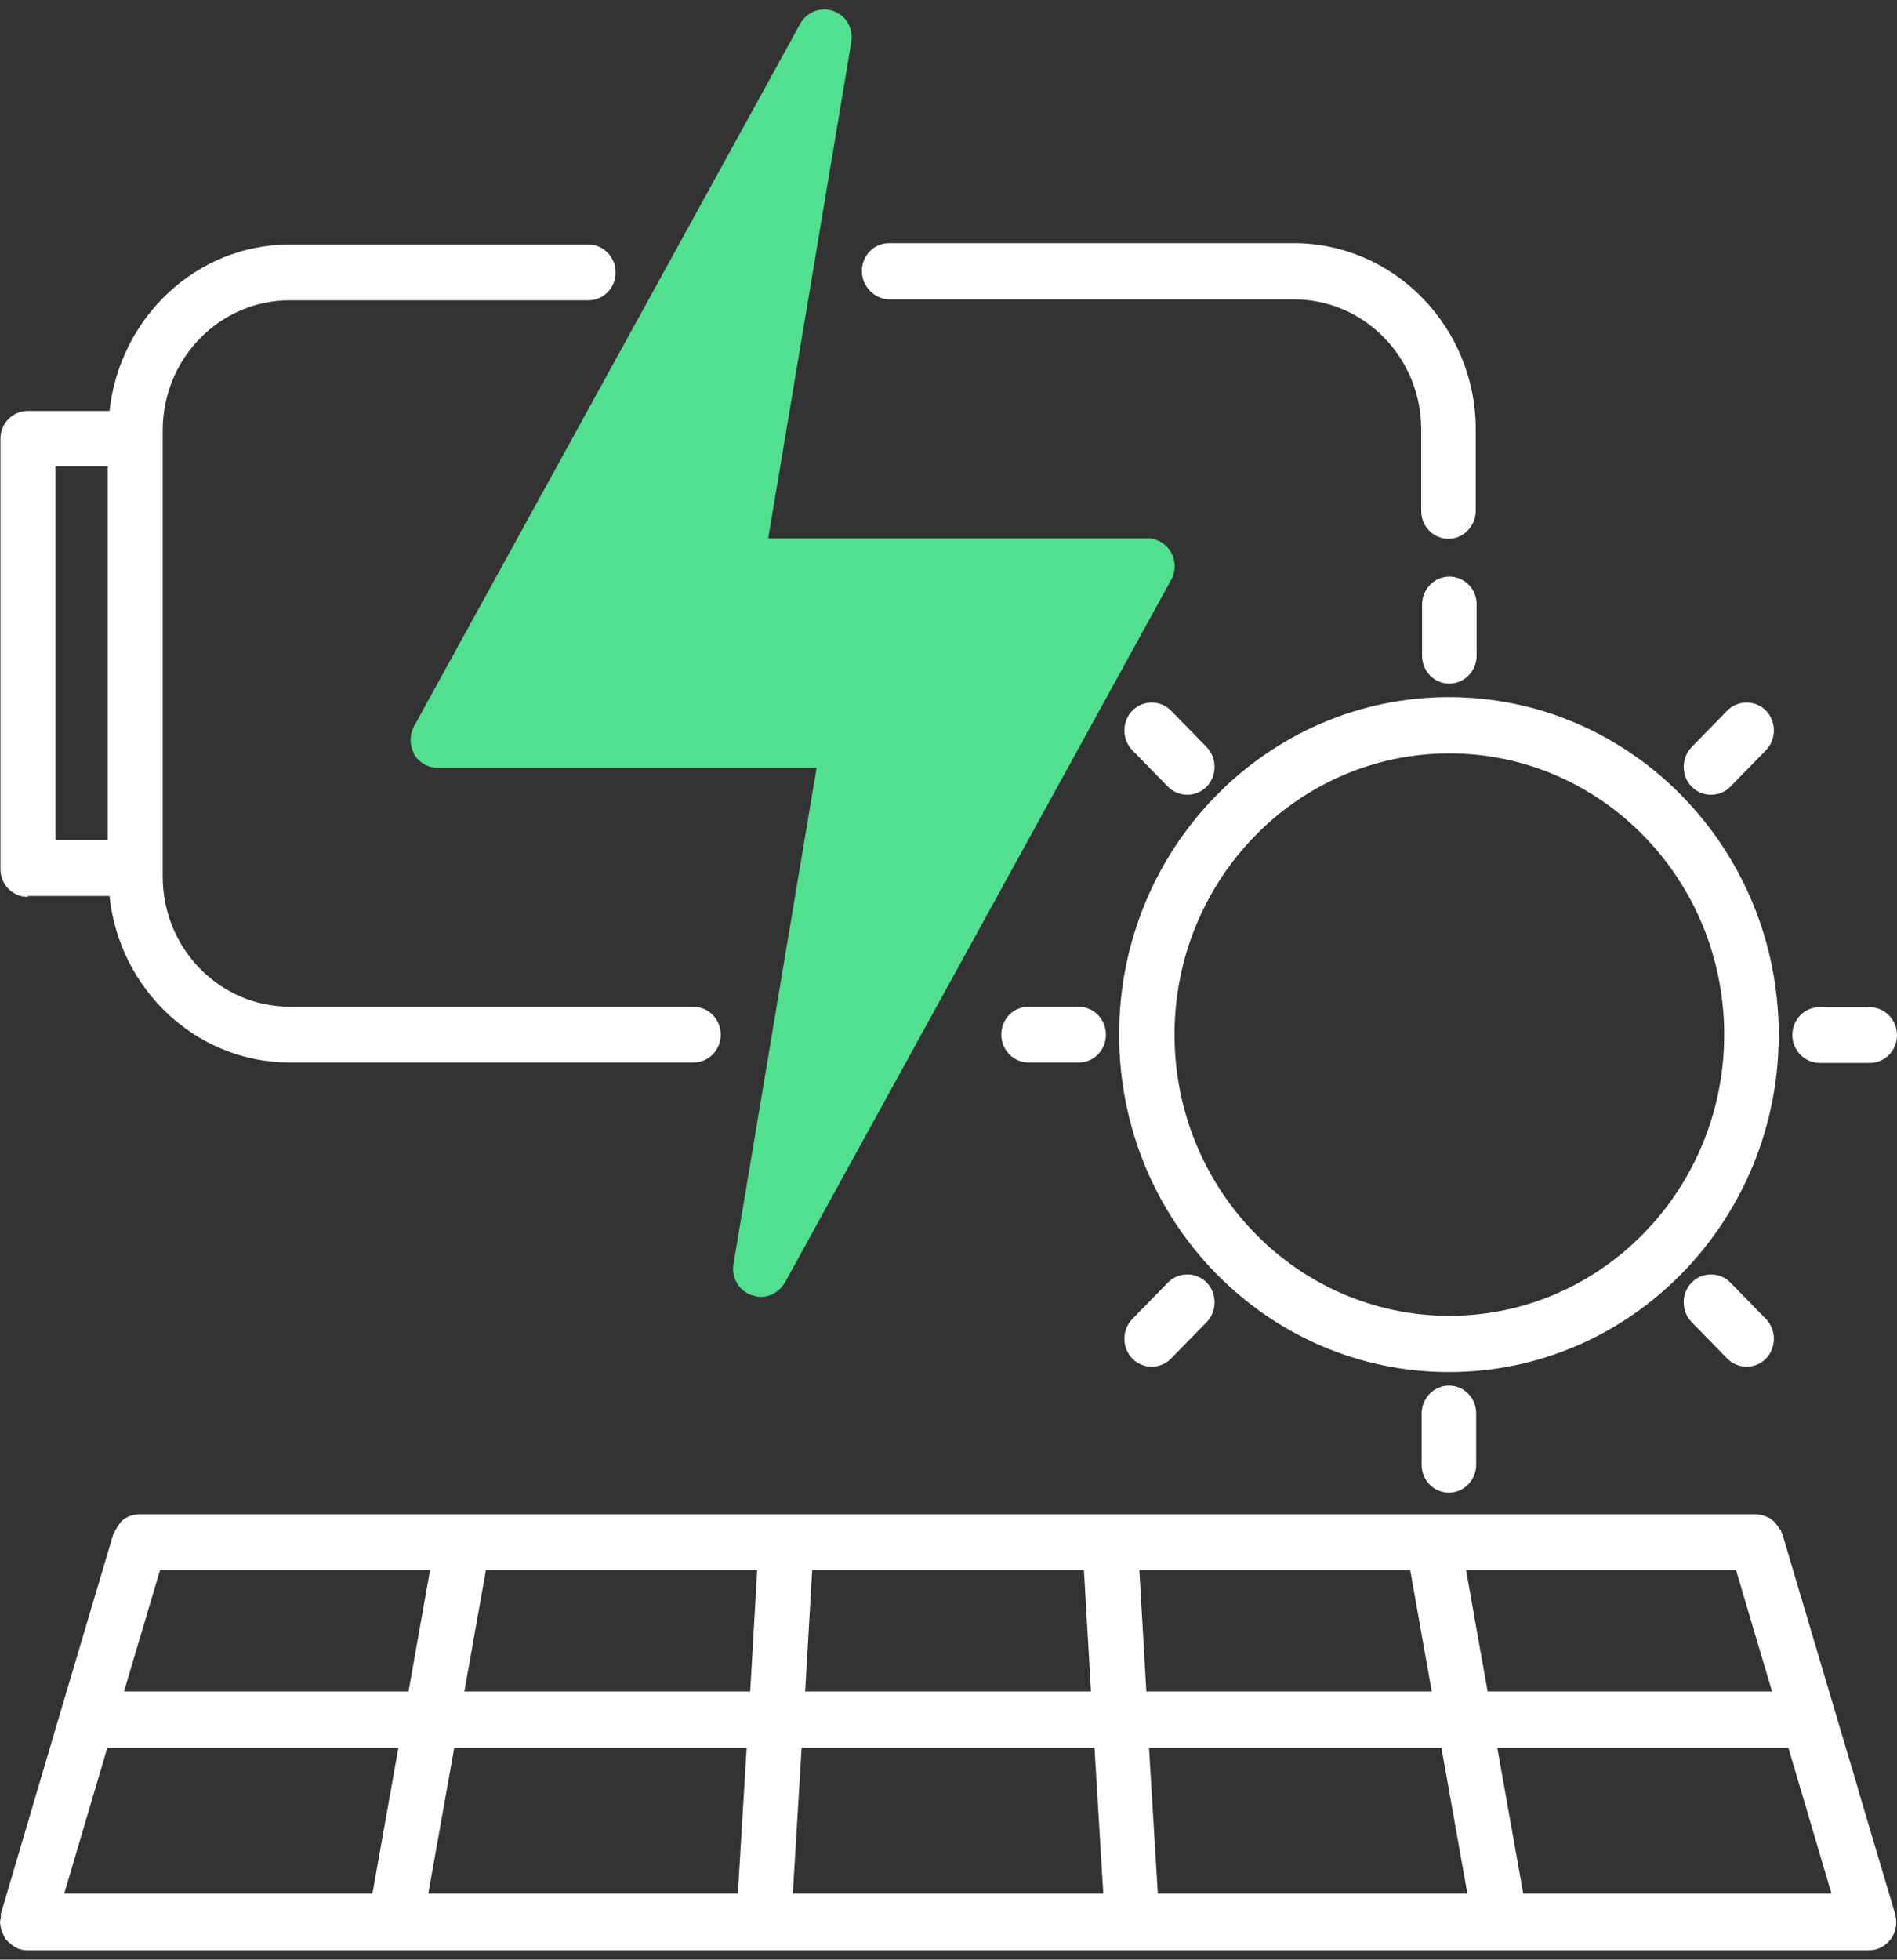 <svg width="92" height="95" viewBox="0 0 92 95" fill="none" xmlns="http://www.w3.org/2000/svg">
<rect x="0" y="0" width="92" height="95" fill="#333333" stroke="none"/>
<path d="M90.123 86.758L88.993 82.963L86.434 74.347C86.434 74.347 86.412 74.303 86.391 74.281C86.391 74.216 86.348 74.172 86.306 74.129C86.263 74.063 86.242 73.998 86.178 73.932C86.156 73.91 86.135 73.889 86.114 73.845C86.071 73.801 86.05 73.779 86.007 73.736C85.943 73.692 85.9 73.649 85.837 73.605C85.794 73.583 85.751 73.561 85.709 73.54C85.666 73.54 85.645 73.518 85.602 73.496C85.538 73.474 85.453 73.452 85.367 73.43C85.303 73.43 85.261 73.409 85.197 73.409C85.175 73.409 85.133 73.409 85.111 73.409H6.76C6.59 73.409 6.44 73.452 6.291 73.496C6.248 73.496 6.206 73.54 6.163 73.561C6.057 73.605 5.971 73.67 5.907 73.736C5.865 73.779 5.822 73.823 5.801 73.867C5.737 73.954 5.673 74.041 5.63 74.129C5.609 74.172 5.566 74.238 5.545 74.281C5.545 74.303 5.523 74.325 5.502 74.347L2.943 82.963L0.043 92.779C0.043 92.779 0.043 92.866 0.043 92.931C0.043 93.019 0 93.084 0 93.193C0 93.237 0.021 93.28 0.021 93.324C0.021 93.389 0.043 93.455 0.064 93.542C0.107 93.673 0.149 93.782 0.213 93.891C0.213 93.935 0.235 93.978 0.256 94C0.256 94.022 0.299 94.022 0.32 94.044C0.405 94.153 0.512 94.24 0.64 94.327C0.682 94.349 0.725 94.393 0.768 94.415C0.938 94.502 1.13 94.546 1.322 94.546H90.635C91.061 94.546 91.445 94.349 91.701 94C91.957 93.651 92.021 93.215 91.914 92.8L90.123 86.78V86.758ZM18.063 91.797H3.114L5.204 84.73H19.321L18.063 91.797ZM6.014 82.003L7.763 76.114H20.857L19.812 82.003H6.014ZM35.785 91.797H20.771L22.03 84.73H36.211L35.785 91.797ZM36.361 82.003H22.52L23.565 76.114H36.723L36.382 82.003H36.361ZM39.389 76.114H52.568L52.909 82.003H39.048L39.389 76.114ZM38.45 91.797L38.877 84.73H53.08L53.507 91.797H38.472H38.45ZM55.234 76.114H68.392L69.437 82.003H55.596L55.255 76.114H55.234ZM56.151 91.797L55.724 84.73H69.906L71.164 91.797H56.151ZM71.1 76.114H84.194L84.941 78.644L85.943 82.003H72.145L71.1 76.114ZM73.873 91.797L72.615 84.73H86.732L88.822 91.797H73.873Z" fill="white"/>
<path d="M20.068 36.544C20.302 36.959 20.75 37.221 21.22 37.221H39.602L35.572 61.28C35.465 61.935 35.828 62.567 36.446 62.785C36.596 62.829 36.745 62.873 36.894 62.873C37.363 62.873 37.811 62.611 38.067 62.175L56.791 28.125C57.026 27.71 57.026 27.187 56.791 26.772C56.556 26.358 56.109 26.096 55.639 26.096H37.257L41.287 2.036C41.394 1.382 41.031 0.749 40.413 0.531C39.794 0.313 39.133 0.575 38.813 1.142L20.089 35.192C19.855 35.606 19.855 36.13 20.089 36.544H20.068Z" fill="#51DF90"/>
<path d="M1.344 43.437H5.311C5.78 47.953 9.512 51.508 14.054 51.508H33.632C34.378 51.508 34.954 50.898 34.954 50.156C34.954 49.414 34.357 48.803 33.632 48.803H14.054C10.642 48.803 7.891 45.968 7.891 42.499V20.861C7.891 17.371 10.664 14.557 14.054 14.557H28.535C29.281 14.557 29.857 13.946 29.857 13.205C29.857 12.463 29.26 11.852 28.535 11.852H14.054C9.512 11.852 5.801 15.408 5.311 19.923H1.344C0.598 19.923 0.022 20.534 0.022 21.275V42.129C0.022 42.892 0.619 43.481 1.344 43.481V43.437ZM2.688 22.606H5.225V40.733H2.688V22.606Z" fill="white"/>
<path d="M43.143 14.514H62.762C66.174 14.514 68.925 17.349 68.925 20.818V24.766C68.925 25.529 69.523 26.118 70.248 26.118C70.973 26.118 71.57 25.507 71.57 24.766V20.818C71.57 15.844 67.603 11.787 62.741 11.787H43.121C42.375 11.787 41.799 12.398 41.799 13.139C41.799 13.881 42.417 14.514 43.143 14.514Z" fill="white"/>
<path d="M54.275 50.156C54.275 59.187 61.44 66.516 70.269 66.516C79.098 66.516 86.264 59.187 86.264 50.156C86.264 41.125 79.098 33.796 70.269 33.796C61.44 33.796 54.275 41.125 54.275 50.156ZM83.619 50.156C83.619 57.681 77.648 63.789 70.291 63.789C62.933 63.789 56.962 57.681 56.962 50.156C56.962 42.63 62.933 36.523 70.291 36.523C77.648 36.523 83.619 42.63 83.619 50.156Z" fill="white"/>
<path d="M71.612 31.79V29.303C71.612 28.54 71.015 27.951 70.29 27.951C69.565 27.951 68.968 28.561 68.968 29.303V31.79C68.968 32.553 69.565 33.142 70.29 33.142C71.015 33.142 71.612 32.531 71.612 31.79Z" fill="white"/>
<path d="M68.947 68.522V71.009C68.947 71.773 69.544 72.362 70.269 72.362C70.994 72.362 71.591 71.751 71.591 71.009V68.522C71.591 67.759 70.994 67.17 70.269 67.17C69.544 67.17 68.947 67.781 68.947 68.522Z" fill="white"/>
<path d="M49.882 48.803C49.135 48.803 48.56 49.414 48.56 50.156C48.56 50.898 49.157 51.508 49.882 51.508H52.313C53.059 51.508 53.635 50.898 53.635 50.156C53.635 49.414 53.038 48.803 52.313 48.803H49.882Z" fill="white"/>
<path d="M88.247 51.53H90.678C91.424 51.53 92 50.919 92 50.178C92 49.436 91.403 48.825 90.678 48.825H88.247C87.5 48.825 86.925 49.436 86.925 50.178C86.925 50.919 87.522 51.53 88.247 51.53Z" fill="white"/>
<path d="M57.581 38.529C57.922 38.529 58.263 38.399 58.519 38.137C59.031 37.613 59.031 36.741 58.519 36.217L56.791 34.45C56.28 33.927 55.427 33.927 54.915 34.45C54.403 34.974 54.403 35.846 54.915 36.37L56.642 38.137C56.898 38.399 57.239 38.529 57.581 38.529Z" fill="white"/>
<path d="M82.041 62.175C81.529 62.699 81.529 63.571 82.041 64.094L83.769 65.861C84.024 66.123 84.366 66.254 84.707 66.254C85.048 66.254 85.389 66.123 85.645 65.861C86.157 65.338 86.157 64.465 85.645 63.942L83.918 62.175C83.406 61.651 82.553 61.651 82.041 62.175Z" fill="white"/>
<path d="M56.642 62.175L54.915 63.942C54.403 64.465 54.403 65.338 54.915 65.861C55.171 66.123 55.512 66.254 55.853 66.254C56.194 66.254 56.536 66.123 56.791 65.861L58.519 64.094C59.031 63.571 59.031 62.699 58.519 62.175C58.007 61.651 57.154 61.651 56.642 62.175Z" fill="white"/>
<path d="M82.979 38.529C83.321 38.529 83.662 38.399 83.918 38.137L85.645 36.37C86.157 35.846 86.157 34.974 85.645 34.45C85.133 33.927 84.28 33.927 83.769 34.45L82.041 36.217C81.529 36.741 81.529 37.613 82.041 38.137C82.297 38.399 82.638 38.529 82.979 38.529Z" fill="white"/>
</svg>
